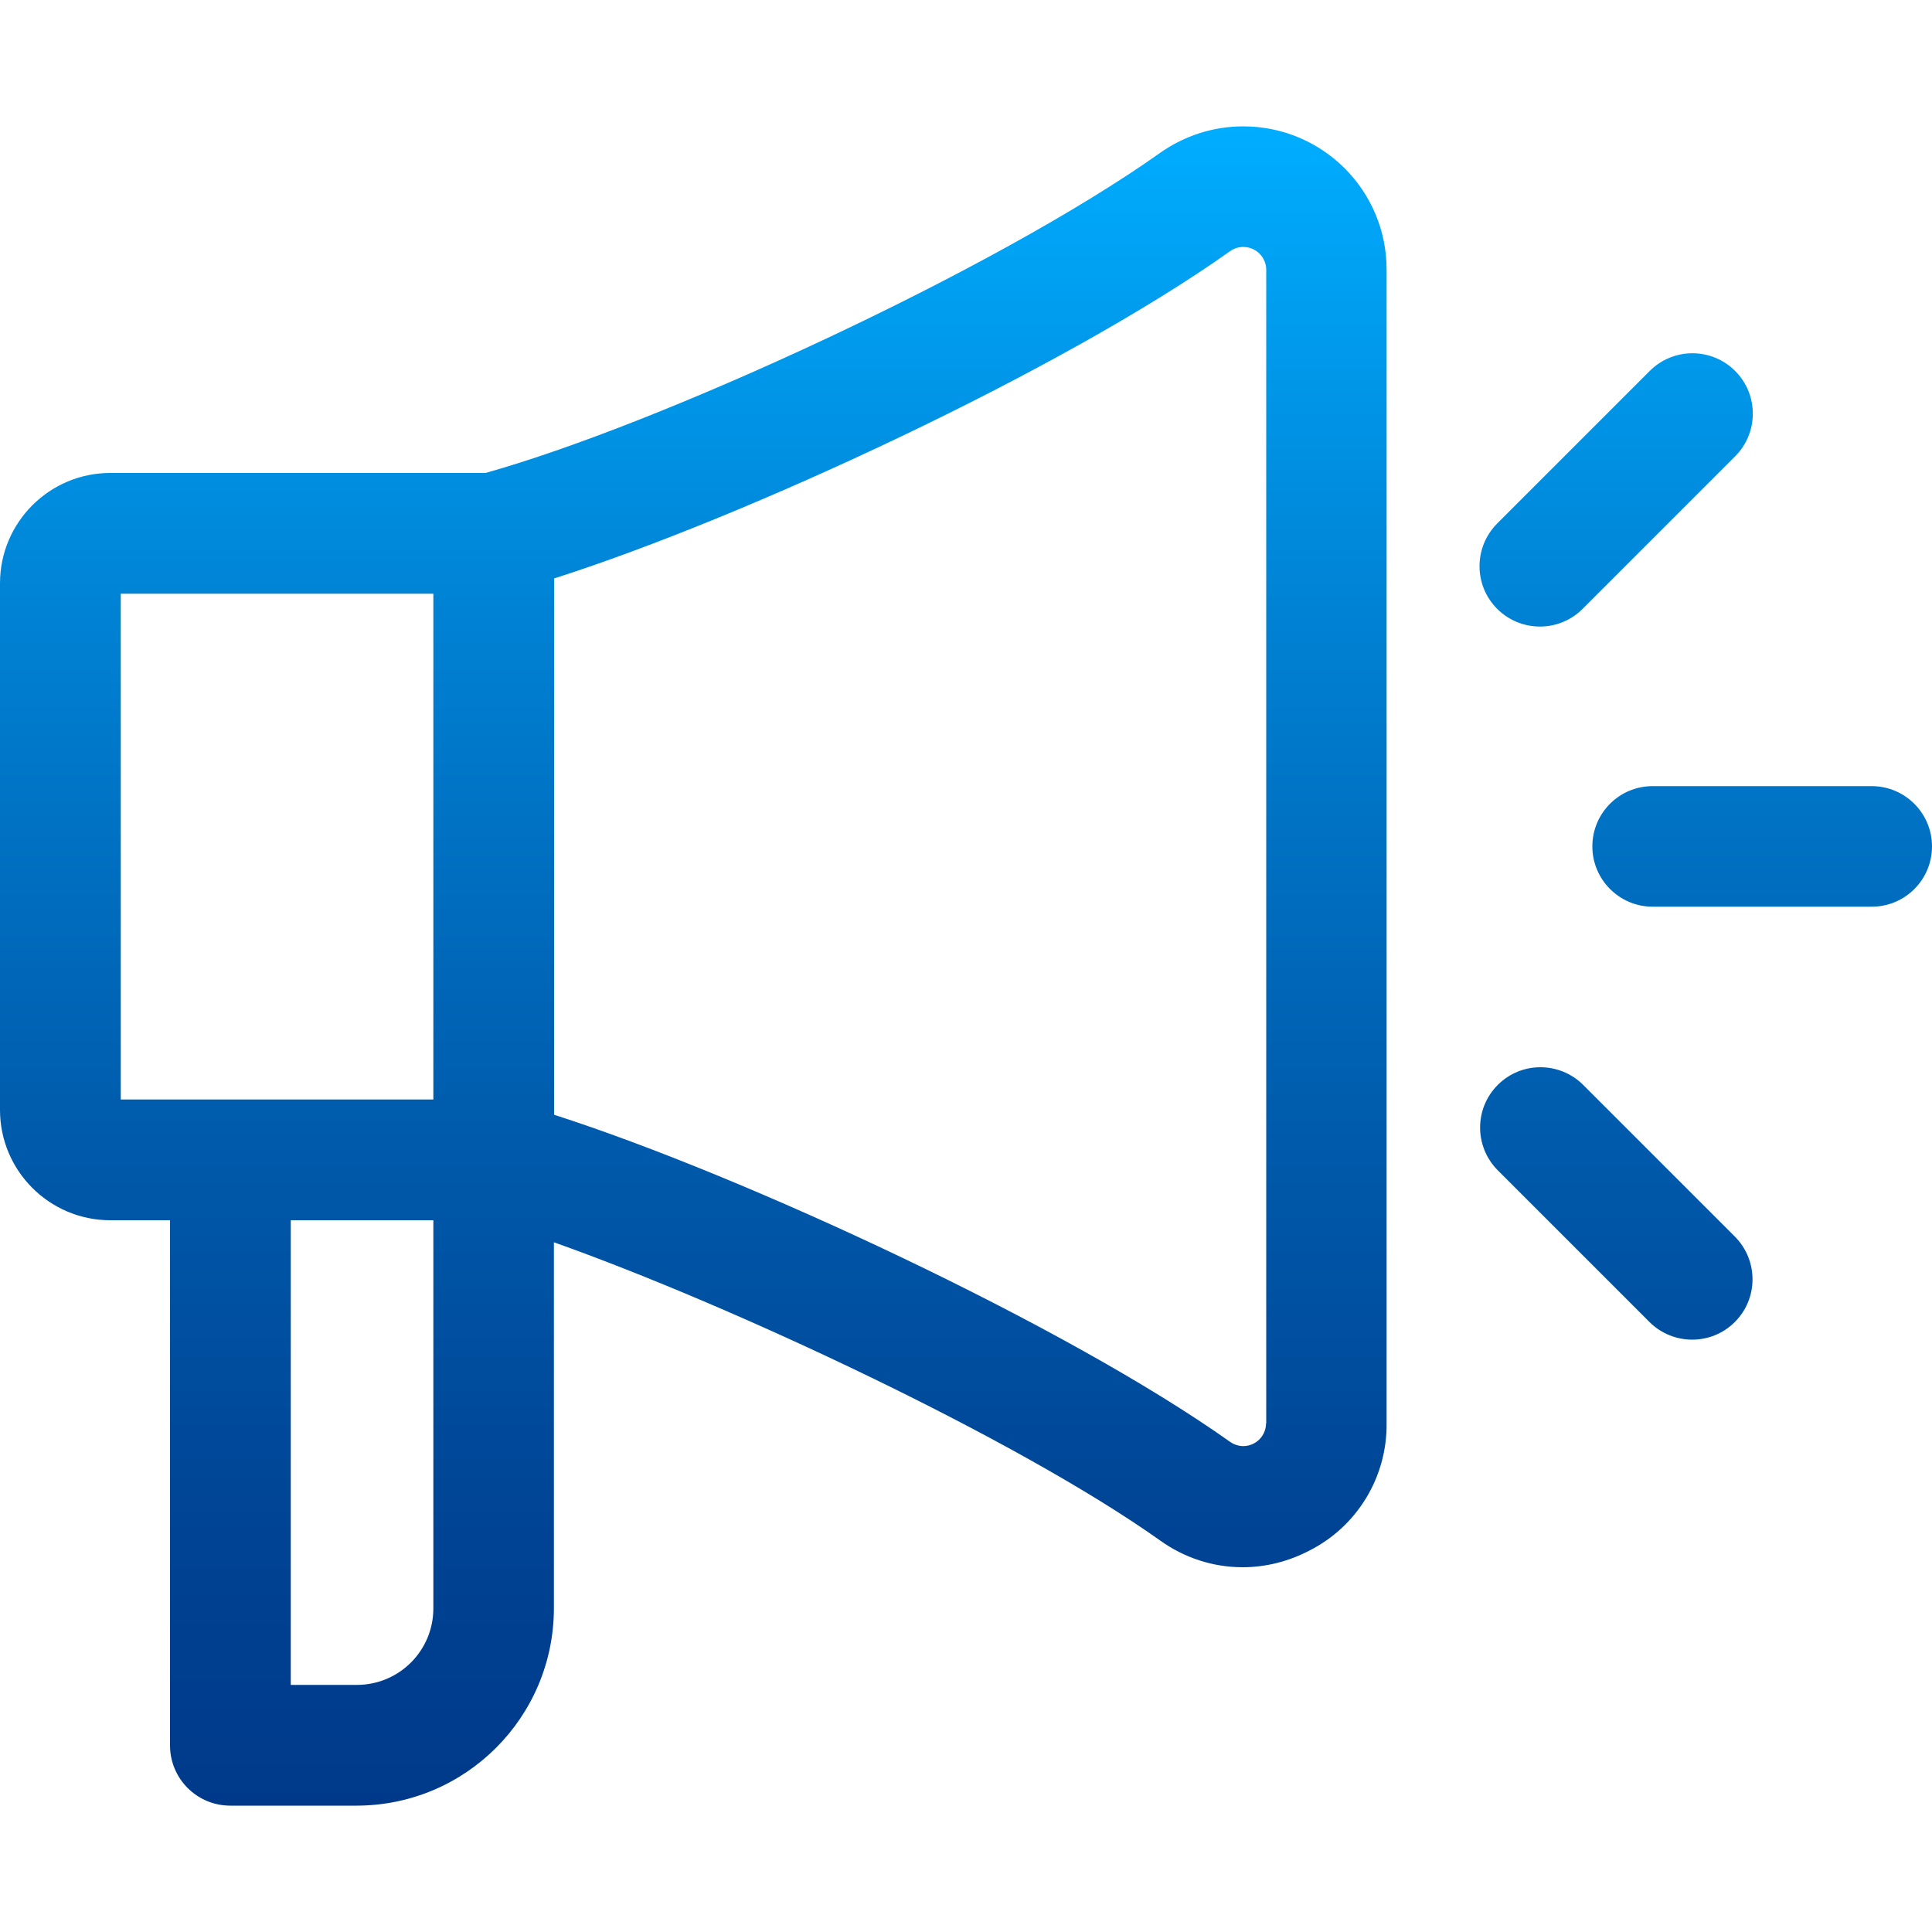 <?xml version="1.0" encoding="utf-8"?>
<!-- Generator: Adobe Illustrator 27.9.0, SVG Export Plug-In . SVG Version: 6.00 Build 0)  -->
<svg version="1.1" id="Layer_1" xmlns="http://www.w3.org/2000/svg" xmlns:xlink="http://www.w3.org/1999/xlink" x="0px" y="0px"
	 viewBox="0 0 100 100" style="enable-background:new 0 0 100 100;" xml:space="preserve">
<style type="text/css">
	.st0{fill:url(#SVGID_1_);}
</style>
<linearGradient id="SVGID_1_" gradientUnits="userSpaceOnUse" x1="50" y1="93.464" x2="50" y2="6.536">
	<stop  offset="0" style="stop-color:#00398A"/>
	<stop  offset="0.15" style="stop-color:#004293"/>
	<stop  offset="0.396" style="stop-color:#005AAB"/>
	<stop  offset="0.704" style="stop-color:#0081D3"/>
	<stop  offset="1" style="stop-color:#00ADFF"/>
</linearGradient>
<path class="st0" d="M81.93,56.14c-1.22-1.2-3.18-1.2-4.39,0c-1.23,1.21-1.24,3.19-0.03,4.42l7.88,7.88c1.22,1.2,3.18,1.2,4.39,0
	c1.23-1.21,1.24-3.19,0.03-4.42L81.93,56.14z M96.88,40.69H85.54c-1.73,0-3.12,1.4-3.12,3.12s1.4,3.12,3.12,3.12h11.34
	c1.73,0,3.12-1.4,3.12-3.12S98.6,40.69,96.88,40.69z M81.93,31.5l7.88-7.88c1.22-1.22,1.22-3.2,0-4.42s-3.2-1.22-4.42,0l-7.88,7.88
	h0c-0.01,0.01-0.02,0.02-0.03,0.03c-1.21,1.23-1.2,3.21,0.03,4.42S80.72,32.73,81.93,31.5z M64.35,6.54c-1.54,0-3.04,0.48-4.3,1.37
	C51.46,14,34.14,21.96,25.13,24.48H5.71C2.56,24.48,0,27.04,0,30.19v27.26c0,3.15,2.56,5.71,5.71,5.71H8.8v27.18
	c0,1.73,1.4,3.12,3.12,3.12h6.54c5.64-0.01,10.2-4.57,10.21-10.21V64.3c9.24,3.28,23.97,10.18,31.37,15.43
	c1.25,0.9,2.74,1.39,4.28,1.39c1.19,0,2.37-0.3,3.43-0.85c2.49-1.25,4.05-3.81,4.02-6.6v-18.2v-23.3v-18.2
	C71.78,9.86,68.45,6.54,64.35,6.54z M22.43,83.25c0,2.19-1.77,3.96-3.96,3.96h-3.42V63.16h7.38V83.25z M22.43,56.91H6.25V30.73
	h16.18V56.91z M65.53,73.67c0,0.65-0.53,1.18-1.18,1.18c-0.24,0-0.48-0.08-0.68-0.22c-8.48-6.02-25.17-13.78-34.99-16.93V29.94
	c9.91-3.16,26.35-10.8,34.99-16.94c0.53-0.38,1.27-0.25,1.65,0.28c0.14,0.2,0.22,0.44,0.22,0.68V73.67z"/>
</svg>
